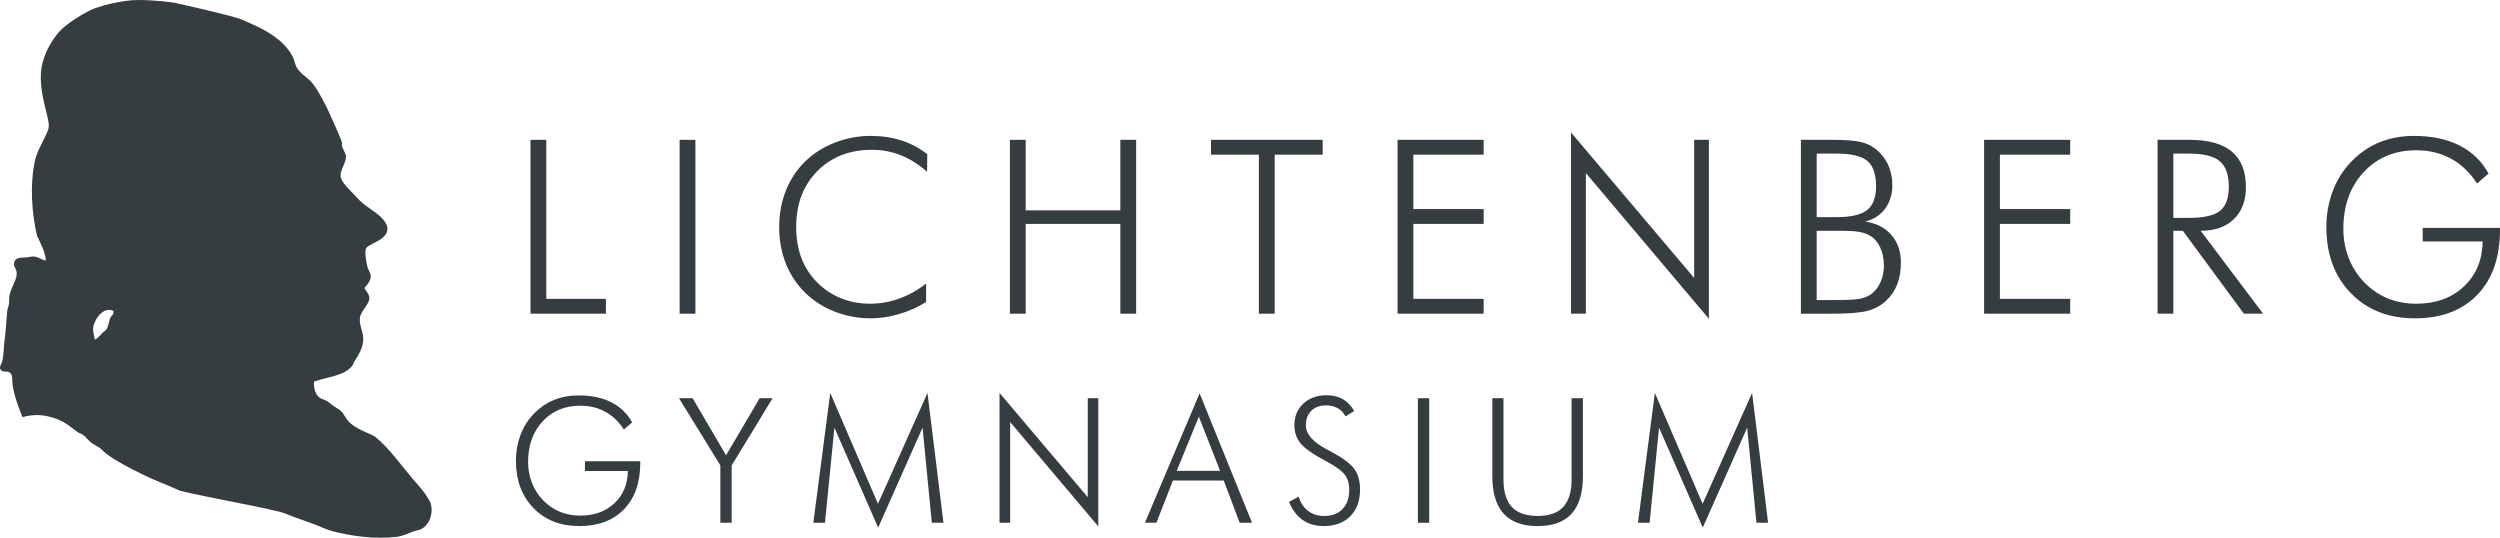 <?xml version="1.0" encoding="UTF-8"?>
<svg id="Entwurf" xmlns="http://www.w3.org/2000/svg" viewBox="0 0 572.3 123.102">
  <defs>
    <style>
      .cls-1 {
        fill: #363d40;
        stroke-width: 0px;
      }
    </style>
  </defs>
  <path class="cls-1" d="m21.316,75.092c-.072.872.269,1.83.411,2.678,1.007-.541,1.525-1.567,2.473-2.163.66-.766.64-1.853,1.031-2.782.229-.543.95-.912.721-1.648-2.335-1.147-4.481,2.108-4.636,3.915m62.113-9.168c.327.757,1.156,1.391,1.132,2.369-.03,1.325-1.964,2.941-2.163,4.43-.263,1.962.984,3.253.721,5.563-.178,1.557-1.101,3.077-1.853,4.222-.31.471-.443,1.016-.721,1.34-1.907,2.225-5.24,2.333-8.652,3.501-.155,1.211.257,2.793,1.029,3.501.522.479,1.253.579,1.856.929.498.288,1.024.755,1.544,1.132.481.348,1.096.666,1.546,1.031.865.698,1.232,1.892,2.163,2.78,1.618,1.544,4.036,2.248,5.768,3.194,3.228,2.579,5.857,6.4,8.756,9.785,1.294,1.512,2.407,2.647,3.4,4.326.218.373.539.859.617,1.135.787,2.814-.621,5.198-2.163,5.974-.479.242-1.177.299-1.75.515-1.275.481-2.519,1.077-3.813,1.234-4.882.598-10.374-.115-14.936-1.338-1.306-.35-2.672-1.056-4.017-1.546-1.336-.484-2.661-.969-4.019-1.442-1.338-.467-2.623-1.111-4.017-1.44-7.17-1.703-15.367-3.052-22.558-4.74-3.134-1.423-6.114-2.477-8.96-3.915-2.534-1.279-5.592-2.782-7.934-4.532-.583-.437-1.033-1.001-1.648-1.442-.562-.405-1.264-.7-1.853-1.132-.706-.517-1.236-1.366-1.957-1.853-.373-.254-.869-.346-1.236-.619-1.374-1.029-2.884-2.329-4.738-2.986-2.704-.961-4.935-1.194-7.83-.414-.74-1.826-1.907-4.772-2.265-7.416-.134-.982.006-2.057-.411-2.575-.655-.806-1.784-.038-2.369-.929-.324-.655.246-1.217.411-1.853.341-1.321.303-3.003.513-4.636.295-2.278.39-4.161.619-6.797.051-.598.335-1.181.411-1.752.083-.611-.023-1.224.104-1.853.435-2.161,1.824-3.643,1.648-5.357-.076-.74-.643-1.251-.619-1.853.066-1.565,1.412-1.482,2.886-1.546.517-.021,1.054-.229,1.544-.206,1.289.061,2.023.882,2.884.927-.142-2.063-1.283-3.998-2.061-5.768-1.19-5.357-1.597-11.456-.513-16.79.517-2.543,1.762-4.244,2.78-6.593.581-1.334.579-1.839.208-3.501-.683-3.043-1.813-6.591-1.546-10.508.093-1.355.581-2.98,1.031-4.118.66-1.682,2.102-4.061,3.501-5.461,1.603-1.601,4.627-3.52,6.695-4.532,1.945-.952,7.223-2.369,11.023-2.369s7.535.503,8.241.619c.503.081,13.736,3.056,15.345,3.809,2.399,1.122,9.253,3.427,11.846,8.655.335.674.428,1.504.823,2.265.704,1.359,2.244,2.227,3.298,3.298,1.398,1.421,3.582,5.783,4.237,7.238.7,1.548,2.492,5.571,2.869,6.667.07.206-.066.526,0,.825.21.923.937,1.764.927,2.471-.021,1.531-1.366,3.018-1.236,4.532.081.937,1.196,2.186,1.957,2.988.831.874,1.58,1.677,2.369,2.473,1.709,1.716,3.889,2.664,5.357,4.326.452.509.988,1.402,1.031,1.955.201,2.653-3.431,3.332-4.738,4.532-.594.547-.168,3.039.104,4.224.199.886.812,1.542.823,2.369.011.876-.619,1.764-1.442,2.678"/>
  <g>
    <polygon class="cls-1" points="121.441 32.01 121.441 71.811 138.706 71.811 138.706 68.414 125.059 68.414 125.059 32.01 121.441 32.01"/>
    <rect class="cls-1" x="155.576" y="32.01" width="3.616" height="39.801"/>
    <polygon class="cls-1" points="231.187 71.811 231.187 32.01 234.803 32.01 234.803 48.159 256.47 48.159 256.47 32.01 260.086 32.01 260.086 71.811 256.47 71.811 256.47 51.257 234.803 51.257 234.803 71.811 231.187 71.811"/>
    <polygon class="cls-1" points="288.186 71.811 288.186 35.409 277.231 35.409 277.231 32.01 302.785 32.01 302.785 35.409 291.802 35.409 291.802 71.811 288.186 71.811"/>
    <polygon class="cls-1" points="319.929 71.811 319.929 32.01 339.639 32.01 339.639 35.409 323.545 35.409 323.545 47.86 339.639 47.86 339.639 51.257 323.545 51.257 323.545 68.414 339.639 68.414 339.639 71.811 319.929 71.811"/>
    <polygon class="cls-1" points="359.639 71.811 359.639 30.324 387.829 63.627 387.829 32.01 391.201 32.01 391.201 72.98 363.036 39.623 363.036 71.811 359.639 71.811"/>
    <polygon class="cls-1" points="454.199 71.811 454.199 32.01 473.909 32.01 473.909 35.409 457.815 35.409 457.815 47.86 473.909 47.86 473.909 51.257 457.815 51.257 457.815 68.414 473.909 68.414 473.909 71.811 454.199 71.811"/>
    <polygon class="cls-1" points="173.9 91.16 166.207 104.226 158.555 91.16 155.438 91.16 164.902 106.544 164.902 119.669 167.494 119.669 167.494 106.544 176.859 91.16 173.9 91.16"/>
    <polygon class="cls-1" points="200.986 115.327 190.06 89.953 186.186 119.671 188.855 119.671 191.014 97.897 201.026 120.78 211.191 97.897 213.311 119.671 215.981 119.671 212.319 89.953 200.986 115.327"/>
    <polygon class="cls-1" points="228.814 119.67 231.248 119.67 231.248 96.613 251.423 120.507 251.423 91.161 249.007 91.161 249.007 113.808 228.814 89.954 228.814 119.67"/>
    <path class="cls-1" d="m274.44,95.385l4.867,12.404h-9.931l5.064-12.404Zm-12.347,24.284h2.628l3.779-9.66h11.645l3.641,9.66h2.825l-11.997-29.639-12.521,29.639Z"/>
    <rect class="cls-1" x="324.583" y="91.161" width="2.589" height="28.509"/>
    <path class="cls-1" d="m341.621,91.161h2.551v18.616c0,2.818.64,4.912,1.928,6.282,1.285,1.37,3.253,2.053,5.9,2.053,2.611,0,4.557-.683,5.843-2.053,1.285-1.37,1.928-3.463,1.928-6.282v-18.616h2.589v17.78c0,3.855-.855,6.733-2.57,8.636-1.714,1.902-4.309,2.854-7.789,2.854s-6.095-.952-7.808-2.854c-1.714-1.902-2.57-4.78-2.57-8.636v-17.78Z"/>
    <polygon class="cls-1" points="389.76 115.327 378.834 89.953 374.959 119.671 377.629 119.671 379.788 97.897 389.798 120.78 399.962 97.897 402.085 119.671 404.753 119.671 401.093 89.953 389.76 115.327"/>
    <path class="cls-1" d="m497.523,35.163v14.707h3.643c3.37,0,5.722-.539,7.053-1.616,1.332-1.079,1.998-2.914,1.998-5.505,0-2.738-.689-4.685-2.066-5.845-1.378-1.16-3.707-1.741-6.986-1.741h-3.643Zm20.552,36.648h-4.405l-13.971-18.976h-2.176v18.976h-3.616v-39.801h7.312c4.314,0,7.543.897,9.692,2.691,2.148,1.794,3.221,4.513,3.221,8.156,0,3.098-.918,5.537-2.759,7.314-1.839,1.775-4.373,2.664-7.599,2.664l14.3,18.976Z"/>
    <path class="cls-1" d="m567.054,42.015c-1.612-2.502-3.597-4.396-5.953-5.681-2.358-1.287-5.011-1.932-7.965-1.932-4.931,0-8.947,1.669-12.046,5.003-3.098,3.336-4.649,7.658-4.649,12.968,0,2.375.414,4.613,1.238,6.716.823,2.102,2.025,3.968,3.601,5.599,1.595,1.614,3.38,2.823,5.355,3.631,1.976.806,4.144,1.209,6.5,1.209,4.458,0,8.086-1.313,10.888-3.94,2.799-2.63,4.235-6.063,4.307-10.305h-13.727v-3.126h17.697v.435c0,6.343-1.731,11.308-5.192,14.898-3.463,3.588-8.228,5.382-14.302,5.382-6.033,0-10.917-1.921-14.652-5.764-3.735-3.843-5.601-8.879-5.601-15.116,0-2.863.471-5.567,1.414-8.114.942-2.547,2.301-4.761,4.078-6.648,1.919-2.046,4.091-3.578,6.508-4.593,2.422-1.014,5.117-1.523,8.088-1.523,4.042,0,7.505.73,10.387,2.189,2.882,1.459,5.1,3.603,6.659,6.43l-2.636,2.284Z"/>
    <path class="cls-1" d="m142.82,98.326c-1.156-1.792-2.577-3.147-4.265-4.07s-3.588-1.383-5.705-1.383c-3.533,0-6.407,1.194-8.627,3.584-2.22,2.388-3.33,5.484-3.33,9.289,0,1.701.295,3.304.886,4.81.59,1.506,1.451,2.842,2.579,4.01,1.143,1.156,2.422,2.023,3.836,2.6,1.415.579,2.967.867,4.655.867,3.192,0,5.794-.942,7.798-2.825,2.006-1.881,3.035-4.341,3.088-7.38h-9.834v-2.239h12.675v.312c0,4.545-1.238,8.101-3.718,10.671-2.481,2.57-5.896,3.858-10.245,3.858-4.322,0-7.821-1.378-10.495-4.129-2.674-2.753-4.012-6.362-4.012-10.828,0-2.051.337-3.989,1.014-5.813.674-1.824,1.65-3.41,2.92-4.761,1.376-1.468,2.931-2.564,4.666-3.291,1.733-.727,3.662-1.09,5.792-1.09,2.895,0,5.376.522,7.439,1.567s3.654,2.581,4.772,4.606l-1.89,1.635Z"/>
    <path class="cls-1" d="m295.081,114.879l2.22-1.188c.416,1.402,1.132,2.49,2.153,3.262,1.018.772,2.242,1.158,3.671,1.158,1.803,0,3.213-.532,4.224-1.597,1.014-1.065,1.518-2.536,1.518-4.42,0-1.376-.339-2.519-1.022-3.427-.681-.91-2.146-1.962-4.39-3.156-2.869-1.518-4.778-2.857-5.726-4.01-.948-1.156-1.421-2.545-1.421-4.169,0-2.023.685-3.673,2.053-4.945,1.37-1.272,3.145-1.909,5.327-1.909,1.427,0,2.672.301,3.73.906,1.058.604,1.917,1.51,2.579,2.717l-2.006,1.209c-.416-.819-1.003-1.442-1.762-1.87-.759-.428-1.658-.643-2.698-.643-1.402,0-2.519.411-3.349,1.236-.831.825-1.247,1.938-1.247,3.34,0,2,1.65,3.862,4.948,5.588.596.312,1.052.554,1.362.721,2.428,1.338,4.053,2.6,4.869,3.788.819,1.188,1.228,2.729,1.228,4.625,0,2.558-.749,4.585-2.242,6.086-1.491,1.499-3.523,2.248-6.093,2.248-1.87,0-3.472-.464-4.801-1.393-1.33-.929-2.373-2.314-3.126-4.157"/>
    <path class="cls-1" d="m415.877,68.685h4.621c2.628,0,4.441-.11,5.438-.327.997-.216,1.839-.59,2.528-1.115.853-.651,1.531-1.552,2.04-2.704.507-1.152.759-2.379.759-3.684,0-1.595-.28-2.994-.842-4.201-.562-1.205-1.34-2.108-2.339-2.706-.687-.397-1.499-.683-2.432-.855-.933-.174-2.388-.259-4.362-.259h-5.41v15.85Zm0-18.976h4.513c3.317,0,5.658-.545,7.028-1.631,1.368-1.088,2.051-2.901,2.051-5.44,0-2.736-.666-4.666-1.998-5.79-1.332-1.124-3.692-1.686-7.081-1.686h-4.513v14.546Zm-3.616,22.102v-39.801h6.905c3.026,0,5.211.146,6.551.435,1.342.291,2.483.789,3.427,1.497,1.323.995,2.329,2.214,3.018,3.654.687,1.442,1.033,3.033,1.033,4.772,0,2.121-.554,3.925-1.658,5.41-1.105,1.489-2.628,2.466-4.568,2.937,2.555.38,4.557,1.404,6.008,3.073,1.451,1.667,2.176,3.779,2.176,6.335,0,1.866-.282,3.525-.842,4.975-.564,1.448-1.414,2.7-2.555,3.752-1.16,1.086-2.558,1.853-4.188,2.297-1.631.445-4.413.666-8.345.666h-6.96Z"/>
    <path class="cls-1" d="m212.222,39.297c-1.977-1.705-3.998-2.963-6.063-3.779-2.066-.816-4.241-1.224-6.525-1.224-5.147,0-9.329,1.631-12.546,4.892-3.217,3.264-4.825,7.514-4.825,12.752,0,2.628.394,4.994,1.183,7.096.787,2.102,1.987,3.97,3.601,5.601,1.595,1.595,3.421,2.81,5.478,3.643s4.265,1.249,6.621,1.249c2.284,0,4.513-.39,6.689-1.169,2.174-.778,4.231-1.93,6.171-3.453v4.241c-1.957,1.196-4.029,2.116-6.214,2.759s-4.345.965-6.483.965c-2.882,0-5.637-.517-8.267-1.55-2.628-1.033-4.884-2.481-6.769-4.35-1.938-1.921-3.406-4.15-4.403-6.687-.997-2.538-1.495-5.321-1.495-8.347,0-2.973.511-5.745,1.535-8.32s2.496-4.793,4.417-6.661c1.866-1.83,4.118-3.262,6.757-4.294,2.636-1.033,5.378-1.55,8.224-1.55,2.536,0,4.888.35,7.053,1.048,2.167.698,4.138,1.743,5.915,3.141l-.055,3.995Z"/>
  </g>
</svg>